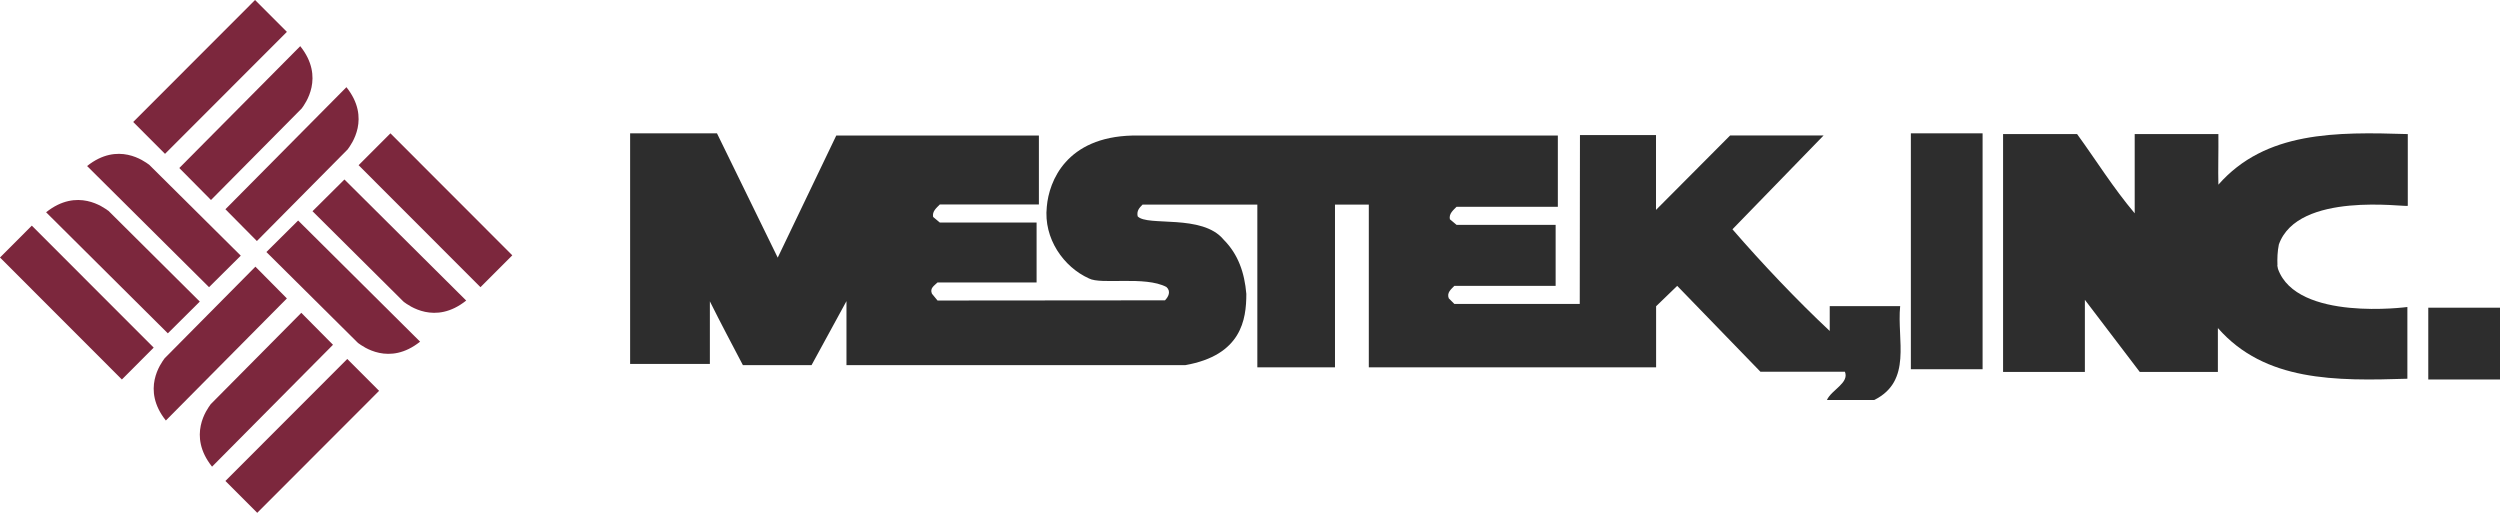 <svg width="351" height="72" viewBox="0 0 351 72" fill="none" xmlns="http://www.w3.org/2000/svg">
<path d="M48.849 20.937L36.067 33.84L31.648 29.379L48.639 12.24C52.108 16.588 49.297 20.302 48.849 20.923" fill="#7C273D"/>
<path d="M42.366 15.219L29.623 28.08L25.174 23.59L42.155 6.48C45.647 10.857 42.816 14.594 42.366 15.219Z" fill="#7C273D"/>
<path d="M35.811 0L18.701 17.127L23.169 21.6L40.279 4.473L35.811 0Z" fill="#7C273D"/>
<path d="M20.915 23.101L33.805 35.896L29.349 40.32L12.227 23.311C16.571 19.839 20.28 22.653 20.901 23.101" fill="#7C273D"/>
<path d="M15.204 29.578L28.051 42.343L23.565 46.8L6.473 29.803C10.846 26.305 14.579 29.14 15.204 29.592" fill="#7C273D"/>
<path d="M4.467 31.68L0 36.154L17.111 53.28L21.578 48.806L4.467 31.68Z" fill="#7C273D"/>
<path d="M50.292 48.18L37.402 35.384L41.858 30.96L58.98 47.969C54.636 51.441 50.926 48.628 50.306 48.18" fill="#7C273D"/>
<path d="M56.714 42.41L43.875 29.654L48.358 25.2L65.453 42.198C61.083 45.694 57.352 42.861 56.728 42.41" fill="#7C273D"/>
<path d="M54.816 18.72L50.348 23.193L67.458 40.32L71.926 35.847L54.816 18.72Z" fill="#7C273D"/>
<path d="M23.077 50.343L35.859 37.44L40.279 41.901L23.287 59.04C19.818 54.692 22.629 50.979 23.077 50.357" fill="#7C273D"/>
<path d="M29.56 56.772L42.303 43.92L46.752 48.407L29.772 65.52C26.28 61.146 29.11 57.411 29.56 56.786" fill="#7C273D"/>
<path d="M48.757 50.4L31.648 67.527L36.116 72L53.225 54.873L48.757 50.4Z" fill="#7C273D"/>
<path d="M192.181 28.722V51.576H232.517V42.998L235.481 40.135L247.17 52.196H259.028C259.66 53.776 257.131 54.736 256.499 56.16H263.144C268.525 53.466 266.305 47.752 266.783 42.984H256.893V46.469C252.284 42.152 247.353 36.947 243.237 32.192L256.036 19.017H242.913L232.503 29.47V18.96H221.826L221.797 42.674H204.193L203.407 41.884C203.098 41.094 203.73 40.614 204.193 40.135H218.411V31.572H204.502L203.561 30.782C203.407 29.992 204.039 29.512 204.502 29.032H218.721V19.031H158.983C149.752 19.256 147.28 25.379 146.97 29.032C146.493 33.476 149.317 37.483 152.885 39.091C154.585 40.008 160.753 38.71 163.76 40.29C164.448 40.897 164.041 41.686 163.563 42.166L131.629 42.194L130.842 41.235C130.519 40.445 131.165 40.121 131.629 39.655H145.538V31.247H131.952L131.01 30.457C130.856 29.667 131.488 29.188 131.952 28.708H145.861V19.031H117.411L109.192 36.171L100.664 18.72H88.469V51.096H99.666V42.307C101.086 45.171 102.884 48.557 104.303 51.265H113.941L118.844 42.279V51.265H166.415C174.31 49.868 174.985 44.861 174.985 41.263C174.732 38.287 173.847 35.705 171.796 33.645C168.789 29.992 161.076 31.84 159.727 30.372C159.573 29.583 159.952 29.202 160.416 28.722H176.53V51.576H187.433V28.722H192.181Z" fill="#2D2D2D"/>
<path d="M278.355 18.72H268.285V51.84H278.355V18.72Z" fill="#2D2D2D"/>
<path d="M319.755 37.25C319.715 36.299 319.755 35.276 319.952 34.324C322.623 26.809 337.718 29.11 338.053 28.897V18.825C327.981 18.513 318.064 18.413 311.462 25.928C311.405 23.854 311.488 21.254 311.462 18.825H299.711V29.948C296.688 26.369 294.298 22.505 291.625 18.825H281.231V52.223H292.717V42.095L300.425 52.223H311.39V46.115C311.448 45.675 311.39 46.47 311.405 46.072C318.007 53.587 327.924 53.488 337.996 53.175V43.103C337.996 43.103 322.471 45.191 319.826 37.748L319.729 37.25H319.755Z" fill="#2D2D2D"/>
<path d="M351 43.2H340.93V53.28H351V43.2Z" fill="#2D2D2D"/>
</svg>
